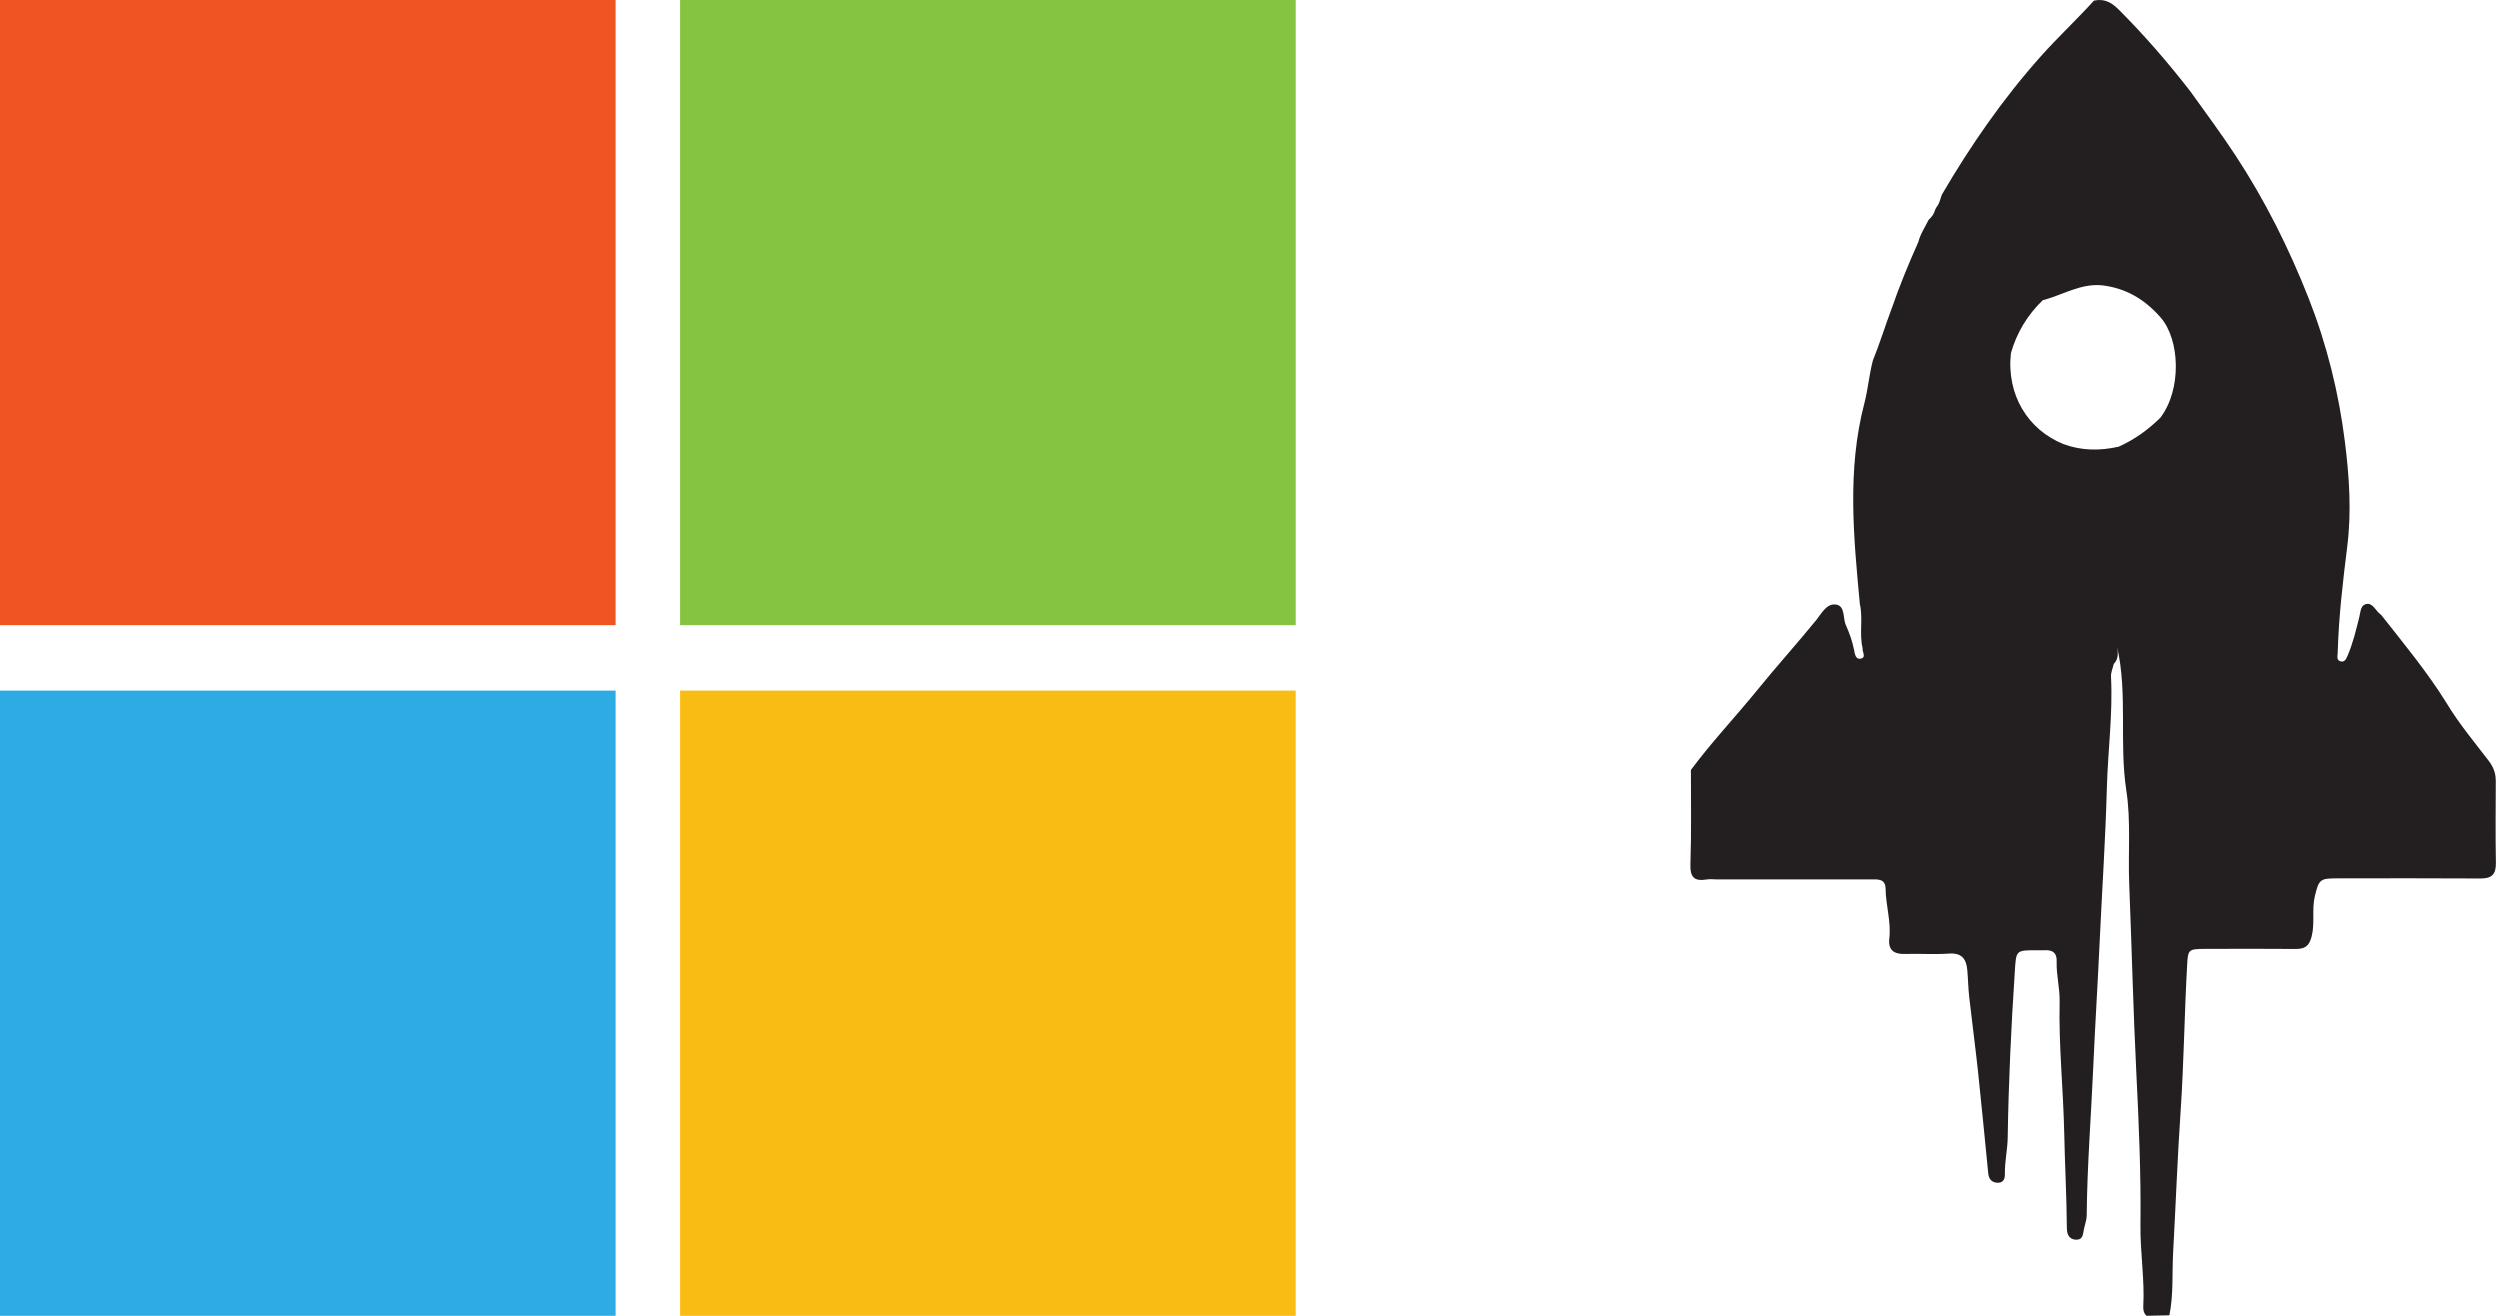 <svg width="95" height="50" viewBox="0 0 95 50" fill="none" xmlns="http://www.w3.org/2000/svg">
<path d="M23.393 23.756H0V0H23.393V23.756Z" fill="#F05423"/>
<path d="M49.237 23.756H25.844V0H49.237V23.756Z" fill="#84C441"/>
<path d="M23.393 50H0V26.244H23.393V50Z" fill="#2DABE2"/>
<path d="M49.237 50H25.844V26.243H49.237V50Z" fill="#F9BC15"/>
<path d="M94.839 29.672C94.84 29.38 94.751 29.146 94.569 28.908C94.017 28.186 93.431 27.488 92.962 26.704C92.228 25.524 91.342 24.457 90.486 23.368C90.445 23.331 90.4 23.298 90.362 23.258C90.227 23.11 90.109 22.88 89.878 22.964C89.699 23.029 89.696 23.272 89.655 23.441C89.532 23.94 89.411 24.438 89.211 24.913C89.156 25.031 89.099 25.177 88.941 25.132C88.775 25.085 88.829 24.93 88.833 24.802C88.87 23.452 89.028 22.105 89.194 20.775C89.364 19.424 89.271 18.116 89.108 16.8C88.875 14.928 88.422 13.099 87.73 11.338C86.983 9.438 86.073 7.619 84.95 5.907C84.402 5.073 83.808 4.273 83.227 3.463C82.381 2.372 81.479 1.331 80.502 0.355C80.233 0.086 79.951 -0.063 79.569 0.025C78.913 0.75 78.196 1.416 77.544 2.148C76.1 3.768 74.879 5.535 73.788 7.401C73.73 7.559 73.705 7.731 73.592 7.865C73.567 7.905 73.544 7.947 73.528 7.993C73.487 8.138 73.4 8.253 73.29 8.35C73.153 8.628 72.974 8.888 72.898 9.193C72.526 10.024 72.18 10.866 71.883 11.727C71.635 12.381 71.433 13.052 71.168 13.701C71.028 14.236 70.984 14.795 70.846 15.324C70.184 17.858 70.437 20.402 70.674 22.952C70.803 23.505 70.645 24.076 70.779 24.63C70.759 24.765 70.923 24.968 70.728 25.023C70.503 25.087 70.483 24.831 70.455 24.696C70.389 24.365 70.276 24.05 70.141 23.75C70.019 23.48 70.133 23.011 69.746 22.971C69.4 22.935 69.21 23.327 69.007 23.576C68.272 24.475 67.495 25.338 66.763 26.239C65.937 27.254 65.035 28.206 64.255 29.258C64.252 30.448 64.278 31.638 64.236 32.828C64.218 33.333 64.376 33.498 64.854 33.42C64.982 33.399 65.114 33.417 65.244 33.417C67.197 33.417 69.15 33.417 71.103 33.417C71.367 33.417 71.648 33.386 71.653 33.781C71.661 34.411 71.867 35.024 71.794 35.661C71.743 36.094 71.961 36.263 72.386 36.25C72.944 36.232 73.504 36.276 74.059 36.236C74.562 36.199 74.724 36.457 74.759 36.88C74.788 37.212 74.792 37.547 74.829 37.878C74.937 38.831 75.064 39.784 75.167 40.738C75.304 42.023 75.425 43.31 75.554 44.596C75.575 44.81 75.697 44.942 75.916 44.944C76.138 44.947 76.189 44.789 76.186 44.604C76.178 44.139 76.287 43.677 76.293 43.225C76.325 41.131 76.423 39.042 76.561 36.953C76.617 36.11 76.576 36.107 77.421 36.109C77.514 36.109 77.608 36.115 77.7 36.109C77.997 36.09 78.165 36.211 78.153 36.522C78.135 37.044 78.279 37.56 78.266 38.069C78.228 39.741 78.407 41.404 78.441 43.072C78.464 44.255 78.531 45.441 78.54 46.627C78.54 46.683 78.543 46.739 78.551 46.793C78.58 46.982 78.687 47.098 78.882 47.108C79.106 47.12 79.151 46.969 79.176 46.785C79.205 46.584 79.292 46.387 79.295 46.188C79.312 44.298 79.462 42.415 79.545 40.528C79.615 38.919 79.718 37.314 79.791 35.706C79.881 33.783 80.009 31.86 80.061 29.938C80.099 28.53 80.291 27.126 80.218 25.714C80.21 25.554 80.286 25.391 80.323 25.229C80.51 25.041 80.489 24.804 80.449 24.572C80.859 26.375 80.522 28.222 80.801 30.044C80.98 31.207 80.863 32.409 80.91 33.593C81.005 35.98 81.062 38.367 81.18 40.753C81.275 42.674 81.361 44.606 81.337 46.536C81.323 47.573 81.501 48.605 81.445 49.645C81.438 49.778 81.462 49.905 81.57 50C81.859 49.993 82.148 49.988 82.437 49.981C82.596 49.199 82.536 48.399 82.578 47.612C82.677 45.819 82.741 44.024 82.863 42.231C82.988 40.385 83.007 38.529 83.111 36.678C83.143 36.093 83.154 36.06 83.764 36.058C84.918 36.053 86.071 36.051 87.224 36.06C87.569 36.063 87.744 35.969 87.841 35.592C87.974 35.074 87.841 34.553 87.967 34.042C88.118 33.429 88.16 33.378 88.781 33.378C90.604 33.376 92.427 33.37 94.251 33.382C94.682 33.386 94.85 33.233 94.844 32.796C94.826 31.755 94.835 30.713 94.84 29.671L94.839 29.672ZM82.098 15.869C81.633 16.33 81.108 16.706 80.508 16.975C79.799 17.133 79.097 17.131 78.407 16.874C77.067 16.332 76.24 15.01 76.415 13.417C76.638 12.637 77.044 11.966 77.63 11.404C77.66 11.399 77.69 11.392 77.719 11.384C78.427 11.179 79.084 10.772 79.861 10.841C80.773 10.943 81.493 11.367 82.1 12.06C82.844 12.908 82.908 14.803 82.097 15.868L82.098 15.869Z" fill="#231F20"/>
</svg>
